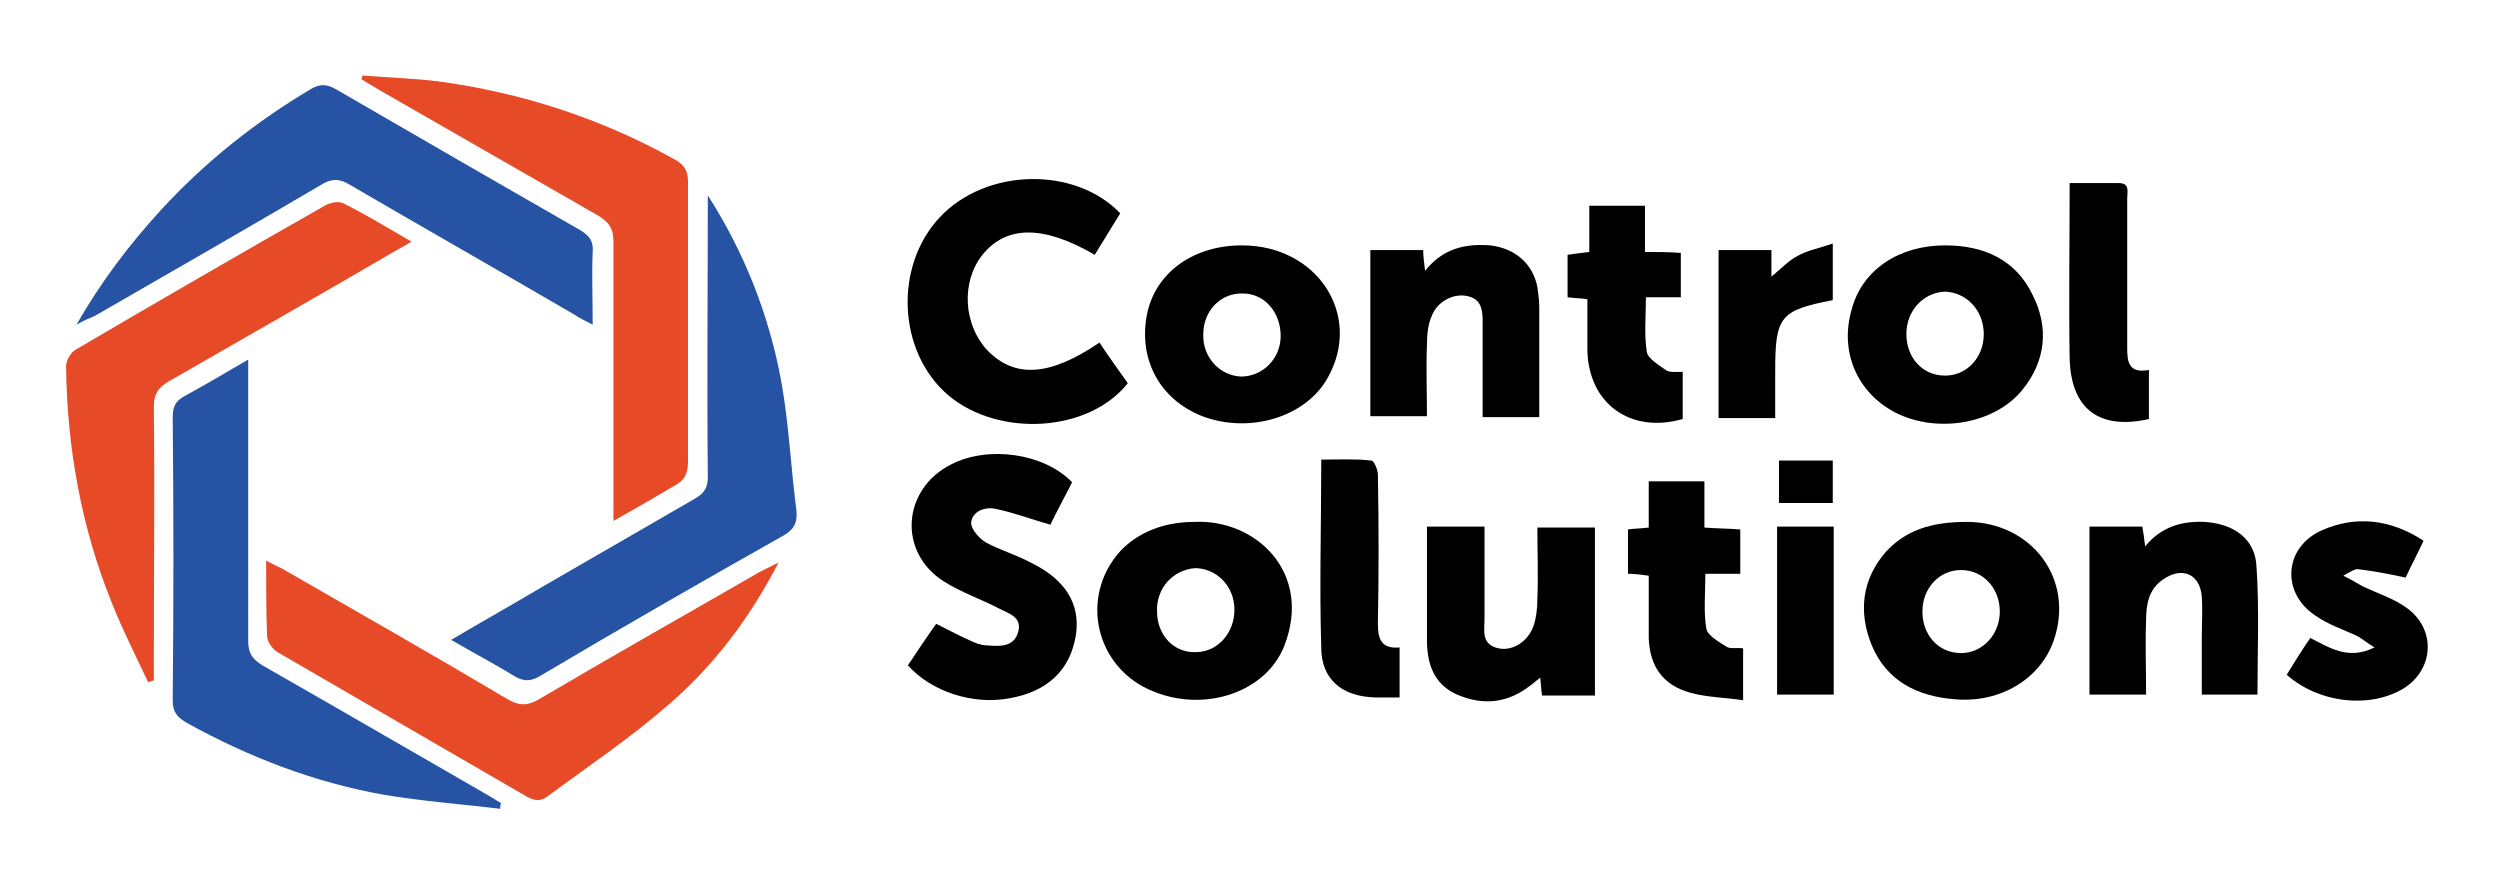 <?xml version="1.0" encoding="UTF-8"?>
<!-- Generator: Adobe Illustrator 28.0.0, SVG Export Plug-In . SVG Version: 6.00 Build 0)  -->
<svg xmlns="http://www.w3.org/2000/svg" xmlns:xlink="http://www.w3.org/1999/xlink" version="1.1" id="Layer_1" x="0px" y="0px" width="264.9px" height="93.7px" viewBox="0 0 264.9 93.7" style="enable-background:new 0 0 264.9 93.7;" xml:space="preserve">
<style type="text/css">
	.st0{fill:#2653A4;}
	.st1{fill:#E74A27;}
</style>
<g>
	<path class="st0" d="M53,85.7c-4.1-0.5-8.3-0.8-12.4-1.5c-7.3-1.3-14.3-4-20.8-7.6c-1-0.6-1.5-1.1-1.5-2.4c0.1-10,0.1-20,0-30   c0-1.1,0.3-1.7,1.2-2.2c2.2-1.2,4.4-2.5,6.8-3.9c0,1,0,1.6,0,2.2c0,9.2,0,18.4,0,27.6c0,1.3,0.4,1.9,1.5,2.6   c7.9,4.5,15.8,9.1,23.8,13.7c0.5,0.3,1,0.6,1.5,0.9C53,85.3,53,85.5,53,85.7z"></path>
	<path class="st0" d="M75,20.7c3.9,6.1,6.5,12.7,7.8,19.8c0.8,4.5,1,9.1,1.6,13.7c0.1,1.2-0.3,1.9-1.3,2.5c-8.7,4.9-17.4,9.9-26,15   c-0.9,0.5-1.6,0.5-2.5,0c-2.1-1.3-4.4-2.5-6.8-3.9c3.4-2,6.6-3.8,9.8-5.7c5.4-3.1,10.7-6.2,16.1-9.3c1-0.6,1.3-1.2,1.3-2.3   C74.9,40.5,75,30.6,75,20.7z"></path>
	<path class="st0" d="M8.1,34.4c2.7-4.7,5.7-8.6,9-12.2c4.7-5.1,10-9.3,15.9-12.8c0.9-0.5,1.6-0.5,2.5,0c8.6,5,17.3,10,26,15   c1,0.6,1.4,1.2,1.3,2.3c-0.1,2.5,0,4.9,0,7.7c-0.8-0.4-1.4-0.7-2-1.1c-7.9-4.6-15.8-9.1-23.7-13.7c-1.1-0.7-2-0.7-3.1,0   c-8,4.7-16,9.3-24,13.9C9.5,33.7,9,33.9,8.1,34.4z"></path>
	<path class="st1" d="M82.5,59.6c-3,5.8-6.8,10.9-11.7,15.1c-4,3.5-8.5,6.5-12.8,9.7c-0.7,0.5-1.3,0.5-2.2,0   c-8.8-5.1-17.6-10.2-26.4-15.3c-0.5-0.3-1.1-1.1-1.1-1.7c-0.1-2.6-0.1-5.2-0.1-8c0.6,0.3,1.1,0.6,1.6,0.8c8,4.6,16.1,9.2,24,13.9   c1.2,0.7,2.1,0.7,3.3,0c7.8-4.6,15.6-9,23.4-13.5C81.3,60.2,81.9,59.9,82.5,59.6z"></path>
	<path class="st1" d="M15.7,72.3c-1.3-2.8-2.7-5.5-3.8-8.3C8.6,55.9,7.1,47.4,7,38.8c0-0.6,0.5-1.5,1.1-1.8   c8.7-5.1,17.5-10.2,26.3-15.2c0.5-0.3,1.4-0.5,1.9-0.3c2.4,1.2,4.7,2.6,7.3,4.1c-0.8,0.5-1.4,0.8-1.9,1.1   c-7.9,4.6-15.8,9.1-23.8,13.7c-1.2,0.7-1.6,1.4-1.6,2.7c0.1,9.1,0,18.1,0,27.2c0,0.6,0,1.2,0,1.8C16,72.2,15.9,72.2,15.7,72.3z"></path>
	<path class="st1" d="M65,55.2c0-0.9,0-1.6,0-2.2c0-9.1,0-18.3,0-27.4c0-1.4-0.5-2.1-1.7-2.8c-7.7-4.4-15.3-8.8-23-13.2   c-0.7-0.4-1.3-0.8-2-1.2c0-0.1,0.1-0.3,0.1-0.4c2.6,0.2,5.3,0.3,7.9,0.6c8.9,1.2,17.3,3.9,25.2,8.3c1.1,0.6,1.4,1.3,1.4,2.4   c0,9.9,0,19.8,0,29.6c0,1.2-0.3,2-1.5,2.6C69.4,52.7,67.3,53.9,65,55.2z"></path>
	<path d="M116.5,36.3c1,1.5,2,2.9,3,4.3c-4.1,5.2-13.6,5.8-19,1.3c-5.4-4.6-5.8-13.7-0.9-18.9c4.9-5.2,14.3-5.4,19.1-0.4   c-0.9,1.5-1.8,2.9-2.7,4.4c-5.5-3.2-9.4-3.1-11.9,0c-2.3,2.9-2,7.4,0.5,10.1C107.5,40.1,111.2,39.9,116.5,36.3z"></path>
	<path d="M96.2,70.5c1-1.5,2-3,3-4.4c1.4,0.7,2.7,1.4,4.1,2c0.5,0.2,1,0.3,1.5,0.3c1.3,0.1,2.7,0.1,3.1-1.5c0.4-1.5-1-1.9-2-2.4   c-1.9-1-4-1.7-5.9-2.9c-4.9-3.1-4.4-9.8,0.8-12.4c3.9-2,9.8-1.2,12.8,1.9c-0.8,1.6-1.7,3.2-2.3,4.5c-2.1-0.6-3.9-1.3-5.9-1.7   c-1.1-0.2-2.4,0.3-2.5,1.5c0,0.7,0.9,1.7,1.6,2.1c1.5,0.8,3.2,1.3,4.7,2.1c3.7,1.8,5.3,4.4,4.8,7.7c-0.6,3.7-3,6-7.1,6.7   C103.1,74.7,98.7,73.3,96.2,70.5z"></path>
	<path d="M131.6,26c8,0,12.8,7.4,9.1,14c-2.3,4.2-8.3,6-13.3,4.1c-4.6-1.8-6.9-6.2-5.8-11.1C122.6,28.8,126.5,26,131.6,26z    M135.7,35.6c0-2.5-1.7-4.5-4-4.5c-2.3-0.1-4.2,1.8-4.2,4.3c-0.1,2.4,1.7,4.4,4,4.5C133.8,39.9,135.7,38,135.7,35.6z"></path>
	<path d="M206.1,26c4.1,0,7.5,1.5,9.3,5.3c1.7,3.4,1.4,6.9-1.1,10c-2.9,3.6-9,4.7-13.5,2.4c-4-2.1-5.9-6.4-4.6-10.9   C197.3,28.6,201.2,26,206.1,26z M202,35.4c0,2.5,1.7,4.4,4.1,4.4c2.3,0,4.1-1.9,4.1-4.4c0-2.5-1.8-4.4-4.1-4.5   C203.8,31,202,32.9,202,35.4z"></path>
	<path d="M208.4,55.3c6.8,0,11.5,6,9.2,12.6c-1.4,4-5.6,6.6-10.4,6.2c-4-0.3-7.3-1.9-8.9-5.8c-1.4-3.5-1-6.9,1.5-9.8   C201.9,56.2,204.6,55.3,208.4,55.3z M211.9,64.8c0-2.5-1.8-4.4-4.1-4.4c-2.3,0-4.1,1.9-4.1,4.4c0,2.5,1.7,4.4,4.1,4.4   C210.1,69.2,211.9,67.2,211.9,64.8z"></path>
	<path d="M126.6,55.3c6.4-0.3,12.5,5.3,9.5,13.1c-1.9,4.9-8.3,7.1-13.8,4.9c-6.2-2.4-8-10-3.6-14.9   C120.6,56.4,123.3,55.3,126.6,55.3z M122.6,64.8c0,2.5,1.8,4.4,4.1,4.3c2.3,0,4.1-2,4.1-4.5c0-2.5-1.9-4.4-4.2-4.4   C124.3,60.4,122.5,62.3,122.6,64.8z"></path>
	<path d="M151.2,55.8c2.2,0,4,0,6.1,0c0,3.3,0,6.5,0,9.7c0,1.3-0.4,2.8,1.5,3.2c1.5,0.3,3.1-0.7,3.7-2.4c0.3-0.9,0.4-1.9,0.4-2.9   c0.1-2.5,0-4.9,0-7.5c2.1,0,4,0,6.1,0c0,5.9,0,11.8,0,17.8c-1.9,0-3.7,0-5.6,0c-0.1-0.6-0.1-1.1-0.2-1.9c-0.4,0.3-0.7,0.6-1,0.8   c-2.4,1.9-5,2.2-7.8,1c-2.5-1.1-3.2-3.3-3.2-5.8C151.2,63.8,151.2,59.9,151.2,55.8z"></path>
	<path d="M145.2,26.5c1.9,0,3.7,0,5.6,0c0,0.7,0.1,1.3,0.2,2.2c1.9-2.4,4.3-2.9,6.9-2.7c2.6,0.3,4.5,1.9,5,4.4   c0.1,0.7,0.2,1.5,0.2,2.2c0,3.8,0,7.7,0,11.6c-2.1,0-3.9,0-6,0c0-2.2,0-4.3,0-6.4c0-1.1,0-2.2,0-3.3c0-1.2,0.1-2.7-1.5-3.1   c-1.5-0.4-3.3,0.5-3.9,2.1c-0.4,0.9-0.5,2-0.5,3c-0.1,2.5,0,5,0,7.6c-2.1,0-4,0-6,0C145.2,38.4,145.2,32.6,145.2,26.5z"></path>
	<path d="M227.4,73.6c-2.1,0-4,0-6,0c0-6,0-11.9,0-17.8c1.9,0,3.7,0,5.6,0c0.1,0.6,0.2,1.2,0.3,2.1c1.7-2.1,3.9-2.7,6.3-2.6   c3.1,0.2,5.4,1.8,5.5,4.8c0.3,4.4,0.1,8.9,0.1,13.5c-1.9,0-3.8,0-5.9,0c0-2,0-4,0-5.9c0-1.5,0.1-3,0-4.5c-0.2-2.4-2.1-3.2-4.1-1.8   c-1.5,1-1.8,2.6-1.8,4.3C227.3,68.3,227.4,70.8,227.4,73.6z"></path>
	<path d="M242.3,71.5c0.8-1.3,1.6-2.6,2.5-3.9c2,1,4,2.4,6.8,1c-0.8-0.5-1.3-0.9-1.8-1.2c-1.5-0.7-3.1-1.2-4.5-2.2   c-3.6-2.4-3.3-7.2,0.7-9c3.6-1.6,7.3-1.2,10.8,1.1c-0.7,1.5-1.4,2.8-1.9,3.9c-1.8-0.4-3.5-0.7-5.1-0.9c-0.3,0-0.8,0.3-1.5,0.7   c1,0.5,1.6,0.9,2.2,1.2c1.5,0.7,3.1,1.2,4.5,2.2c3.2,2.3,2.9,6.6-0.4,8.6C251,75.1,245.7,74.5,242.3,71.5z"></path>
	<path d="M178.1,26.8c0,1.7,0,3.1,0,4.7c-1.2,0-2.3,0-3.7,0c0,2-0.2,4,0.1,5.8c0.1,0.7,1.3,1.4,2,1.9c0.4,0.3,1.1,0.2,1.8,0.2   c0,1.7,0,3.3,0,5c-5.6,1.6-10-1.7-10.1-7.3c0-1.8,0-3.5,0-5.4c-0.7-0.1-1.3-0.1-2.1-0.2c0-1.5,0-2.9,0-4.5c0.7-0.1,1.4-0.2,2.3-0.3   c0-1.6,0-3.2,0-4.9c2,0,3.9,0,5.9,0c0,1.6,0,3.1,0,4.9C175.7,26.7,176.9,26.7,178.1,26.8z"></path>
	<path d="M172.5,56.1c0.7-0.1,1.4-0.1,2.2-0.2c0-1.6,0-3.2,0-4.9c2,0,3.9,0,5.9,0c0,1.6,0,3.1,0,4.9c1.3,0.1,2.5,0.1,3.8,0.2   c0,1.6,0,3,0,4.7c-1.2,0-2.3,0-3.7,0c0,2-0.2,4,0.1,5.8c0.1,0.7,1.3,1.4,2.1,1.9c0.4,0.3,1.1,0.1,1.8,0.2c0,1.7,0,3.4,0,5.5   c-1.9-0.3-3.8-0.3-5.6-0.8c-2.9-0.8-4.3-2.8-4.4-5.8c0-2.2,0-4.3,0-6.6c-0.8-0.1-1.4-0.2-2.2-0.2C172.5,59.2,172.5,57.8,172.5,56.1   z"></path>
	<path d="M219.3,19.4c1.9,0,3.5,0,5.2,0c1.2,0,0.9,0.9,0.9,1.6c0,5.3,0,10.6,0,15.8c0,1.5,0.1,2.8,2.3,2.4c0,1.9,0,3.5,0,5.2   c-5.3,1.2-8.3-1.1-8.4-6.5C219.2,31.9,219.3,25.8,219.3,19.4z"></path>
	<path d="M148.3,73.9c-1,0-1.8,0-2.6,0c-3.5-0.1-5.7-1.9-5.7-5.3c-0.2-6.5,0-13.1,0-19.9c1.8,0,3.6-0.1,5.3,0.1c0.3,0,0.7,1,0.7,1.5   c0.1,5.3,0.1,10.6,0,15.8c0,1.5,0.3,2.7,2.3,2.5C148.3,70.4,148.3,72,148.3,73.9z"></path>
	<path d="M182.1,44.3c0-5.9,0-11.8,0-17.8c1.8,0,3.7,0,5.6,0c0,1,0,2,0,2.8c0.9-0.7,1.8-1.7,2.8-2.2c1.1-0.6,2.3-0.8,3.7-1.3   c0,2.3,0,4.2,0,6c-5.6,1.1-6.1,1.7-6.1,7.6c0,1.6,0,3.2,0,4.9C186.1,44.3,184.1,44.3,182.1,44.3z"></path>
	<path d="M194.3,55.8c0,6,0,11.8,0,17.8c-2,0-4,0-6,0c0-5.9,0-11.8,0-17.8C190.3,55.8,192.2,55.8,194.3,55.8z"></path>
	<path d="M194.2,53.3c-2.1,0-3.8,0-5.7,0c0-1.5,0-3,0-4.5c1.9,0,3.8,0,5.7,0C194.2,50.3,194.2,51.8,194.2,53.3z"></path>
</g>
</svg>
